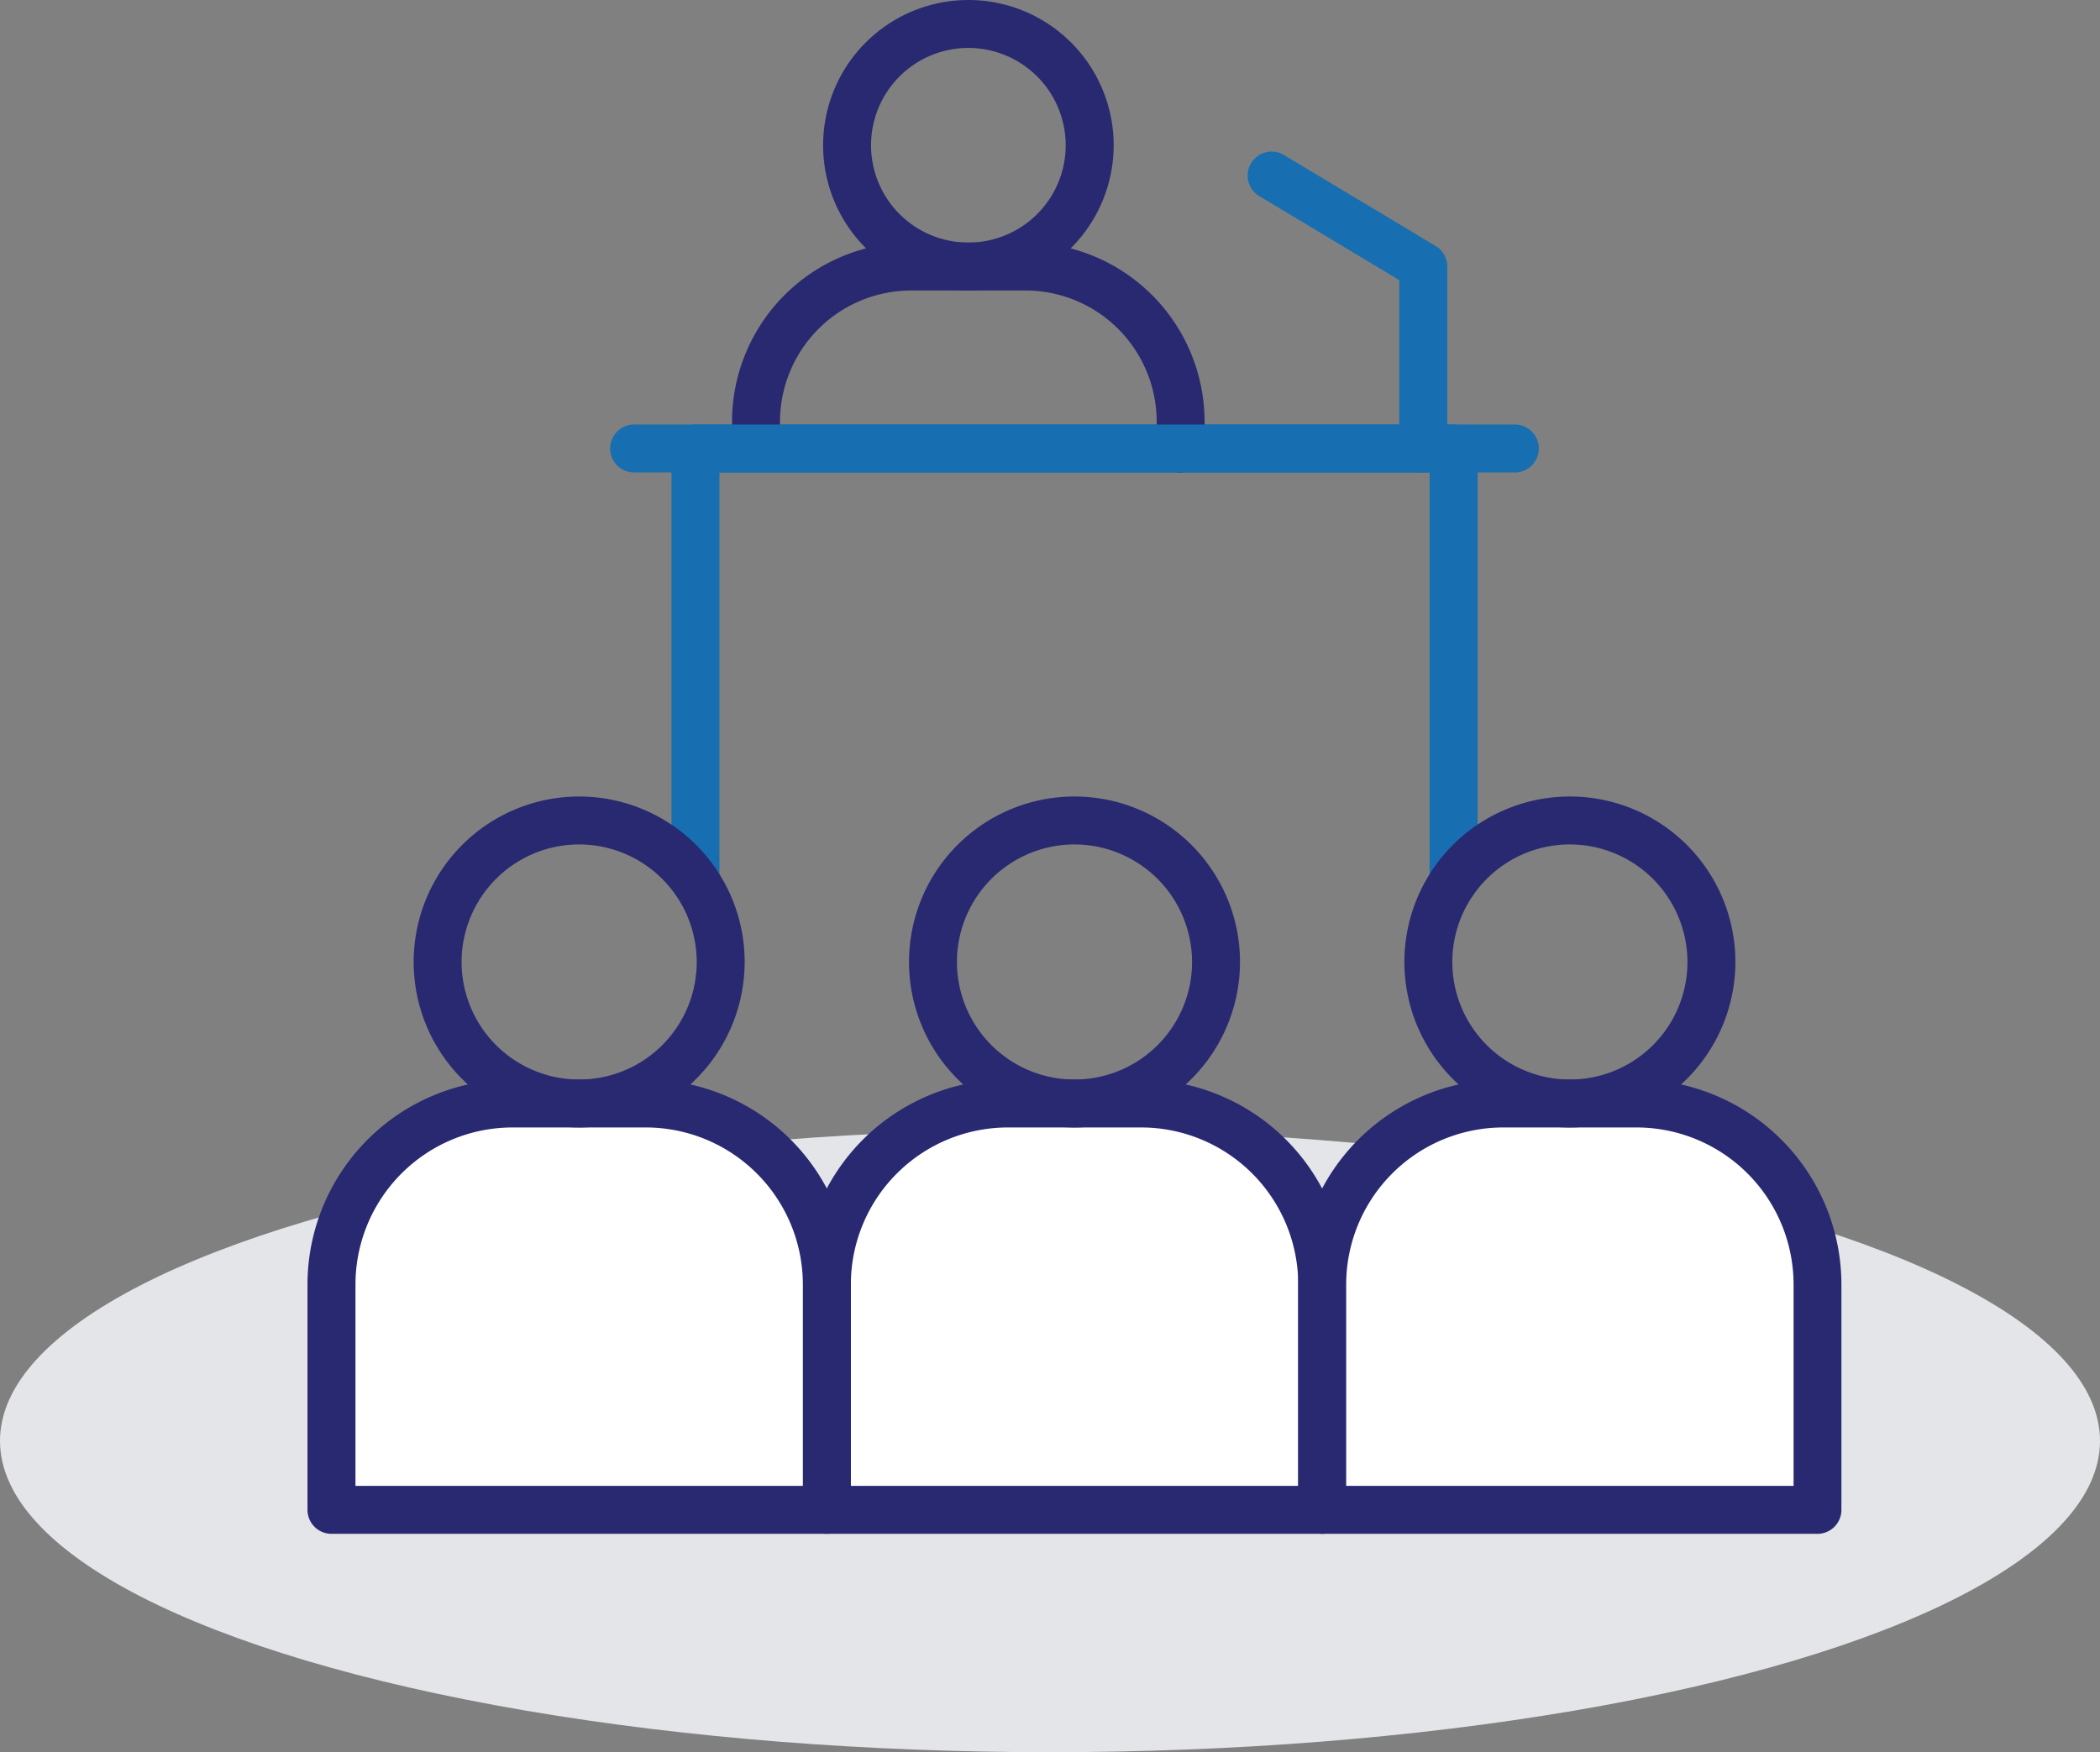 <?xml version="1.0" encoding="UTF-8"?>
<svg xmlns="http://www.w3.org/2000/svg" width="164.106" height="136.947" viewBox="0 0 164.106 136.947">
  <rect x="0" y="0" width="164.106" height="136.947" fill="#808080" stroke="none"/>
  <g id="Pictos_OTHU_conferences" transform="translate(-16.28 -80.94)">
    <ellipse id="Ellipse_93" data-name="Ellipse 93" cx="82.053" cy="24.331" rx="82.053" ry="24.331" transform="translate(16.28 169.224)" fill="#e3e5e8"></ellipse>
    <g id="uuid-8b501bf0-6402-441d-9fab-afda08b53c89" transform="translate(40.309 80.94)">
      <path id="Tracé_10152" data-name="Tracé 10152" d="M272.736,406.756H234.025a1.875,1.875,0,0,1-1.875-1.875V387.264a16.033,16.033,0,0,1,16.014-16.014h10.428A16.033,16.033,0,0,1,274.6,387.264v17.618a1.873,1.873,0,0,1-1.872,1.875Z" transform="translate(-193.441 -286.878)" fill="#282971"></path>
      <path id="Tracé_10153" data-name="Tracé 10153" d="M245.05,412.154h34.965V396.407a12.283,12.283,0,0,0-12.267-12.267H257.32a12.281,12.281,0,0,0-12.267,12.267v15.746Z" transform="translate(-202.592 -296.022)" fill="#fff"></path>
      <path id="Tracé_10154" data-name="Tracé 10154" d="M273.633,321.006a12.933,12.933,0,1,1,12.933-12.933A12.947,12.947,0,0,1,273.633,321.006Zm0-22.12a9.187,9.187,0,1,0,9.187,9.187A9.2,9.2,0,0,0,273.633,298.886Z" transform="translate(-213.694 -232.888)" fill="#282971"></path>
      <path id="Tracé_10155" data-name="Tracé 10155" d="M405.933,406.756H367.224a1.875,1.875,0,0,1-1.875-1.875V387.264a16.033,16.033,0,0,1,16.014-16.014h10.428A16.031,16.031,0,0,1,407.8,387.264v17.618a1.875,1.875,0,0,1-1.875,1.875Z" transform="translate(-287.93 -286.878)" fill="#282971"></path>
      <path id="Tracé_10156" data-name="Tracé 10156" d="M378.24,412.154h34.965V396.407a12.281,12.281,0,0,0-12.267-12.267H390.51a12.283,12.283,0,0,0-12.267,12.267v15.746h0Z" transform="translate(-297.074 -296.022)" fill="#fff"></path>
      <path id="Tracé_10157" data-name="Tracé 10157" d="M257.945,232.682a1.875,1.875,0,0,1-1.875-1.875V198.856h-55.5v31.952a1.873,1.873,0,1,1-3.746,0V196.985a1.874,1.874,0,0,1,1.875-1.875h59.25a1.875,1.875,0,0,1,1.875,1.875v33.823A1.875,1.875,0,0,1,257.945,232.682Z" transform="translate(-168.379 -161.929)" fill="#176eb0"></path>
      <path id="Tracé_10158" data-name="Tracé 10158" d="M248.178,164.139a1.875,1.875,0,0,1-1.875-1.875v-2.1a10.26,10.26,0,0,0-10.248-10.248h-8.94a10.26,10.26,0,0,0-10.248,10.248v2.1a1.875,1.875,0,0,1-3.749,0v-2.1a14.01,14.01,0,0,1,13.994-13.994h8.94a14.01,14.01,0,0,1,13.994,13.994v2.1a1.873,1.873,0,0,1-1.872,1.875Z" transform="translate(-179.942 -127.212)" fill="#282971"></path>
      <path id="Tracé_10159" data-name="Tracé 10159" d="M248.952,103.647a11.353,11.353,0,1,1,11.355-11.352A11.364,11.364,0,0,1,248.952,103.647Zm0-18.961a7.606,7.606,0,1,0,7.606,7.606A7.614,7.614,0,0,0,248.952,84.686Z" transform="translate(-197.307 -80.94)" fill="#282971"></path>
      <path id="Tracé_10160" data-name="Tracé 10160" d="M139.543,406.756H100.835a1.875,1.875,0,0,1-1.875-1.875V387.264a16.033,16.033,0,0,1,16.014-16.014H125.4a16.031,16.031,0,0,1,16.014,16.014v17.618a1.875,1.875,0,0,1-1.875,1.875Z" transform="translate(-98.96 -286.878)" fill="#282971"></path>
      <path id="Tracé_10161" data-name="Tracé 10161" d="M111.85,412.154h34.965V396.407a12.281,12.281,0,0,0-12.267-12.267H124.12a12.283,12.283,0,0,0-12.267,12.267v15.746Z" transform="translate(-108.104 -296.022)" fill="#fff"></path>
      <path id="Tracé_10162" data-name="Tracé 10162" d="M251.105,198.849h-68.73a1.875,1.875,0,1,1,0-3.749h68.73a1.875,1.875,0,1,1,0,3.749Z" transform="translate(-156.802 -161.922)" fill="#176eb0"></path>
      <path id="Tracé_10163" data-name="Tracé 10163" d="M365.481,146.786a1.875,1.875,0,0,1-1.875-1.875v-13.16l-10.939-6.565a1.873,1.873,0,1,1,1.93-3.211l11.849,7.112a1.872,1.872,0,0,1,.91,1.607v14.22a1.875,1.875,0,0,1-1.875,1.875Z" transform="translate(-278.287 -109.859)" fill="#176eb0"></path>
      <path id="Tracé_10164" data-name="Tracé 10164" d="M140.443,321.006a12.933,12.933,0,1,1,12.933-12.933A12.947,12.947,0,0,1,140.443,321.006Zm0-22.12a9.187,9.187,0,1,0,9.187,9.187A9.2,9.2,0,0,0,140.443,298.886Z" transform="translate(-119.213 -232.888)" fill="#282971"></path>
      <path id="Tracé_10165" data-name="Tracé 10165" d="M406.833,321.006a12.933,12.933,0,1,1,12.933-12.933A12.947,12.947,0,0,1,406.833,321.006Zm0-22.12a9.187,9.187,0,1,0,9.187,9.187A9.2,9.2,0,0,0,406.833,298.886Z" transform="translate(-308.182 -232.888)" fill="#282971"></path>
    </g>
  </g>
</svg>
